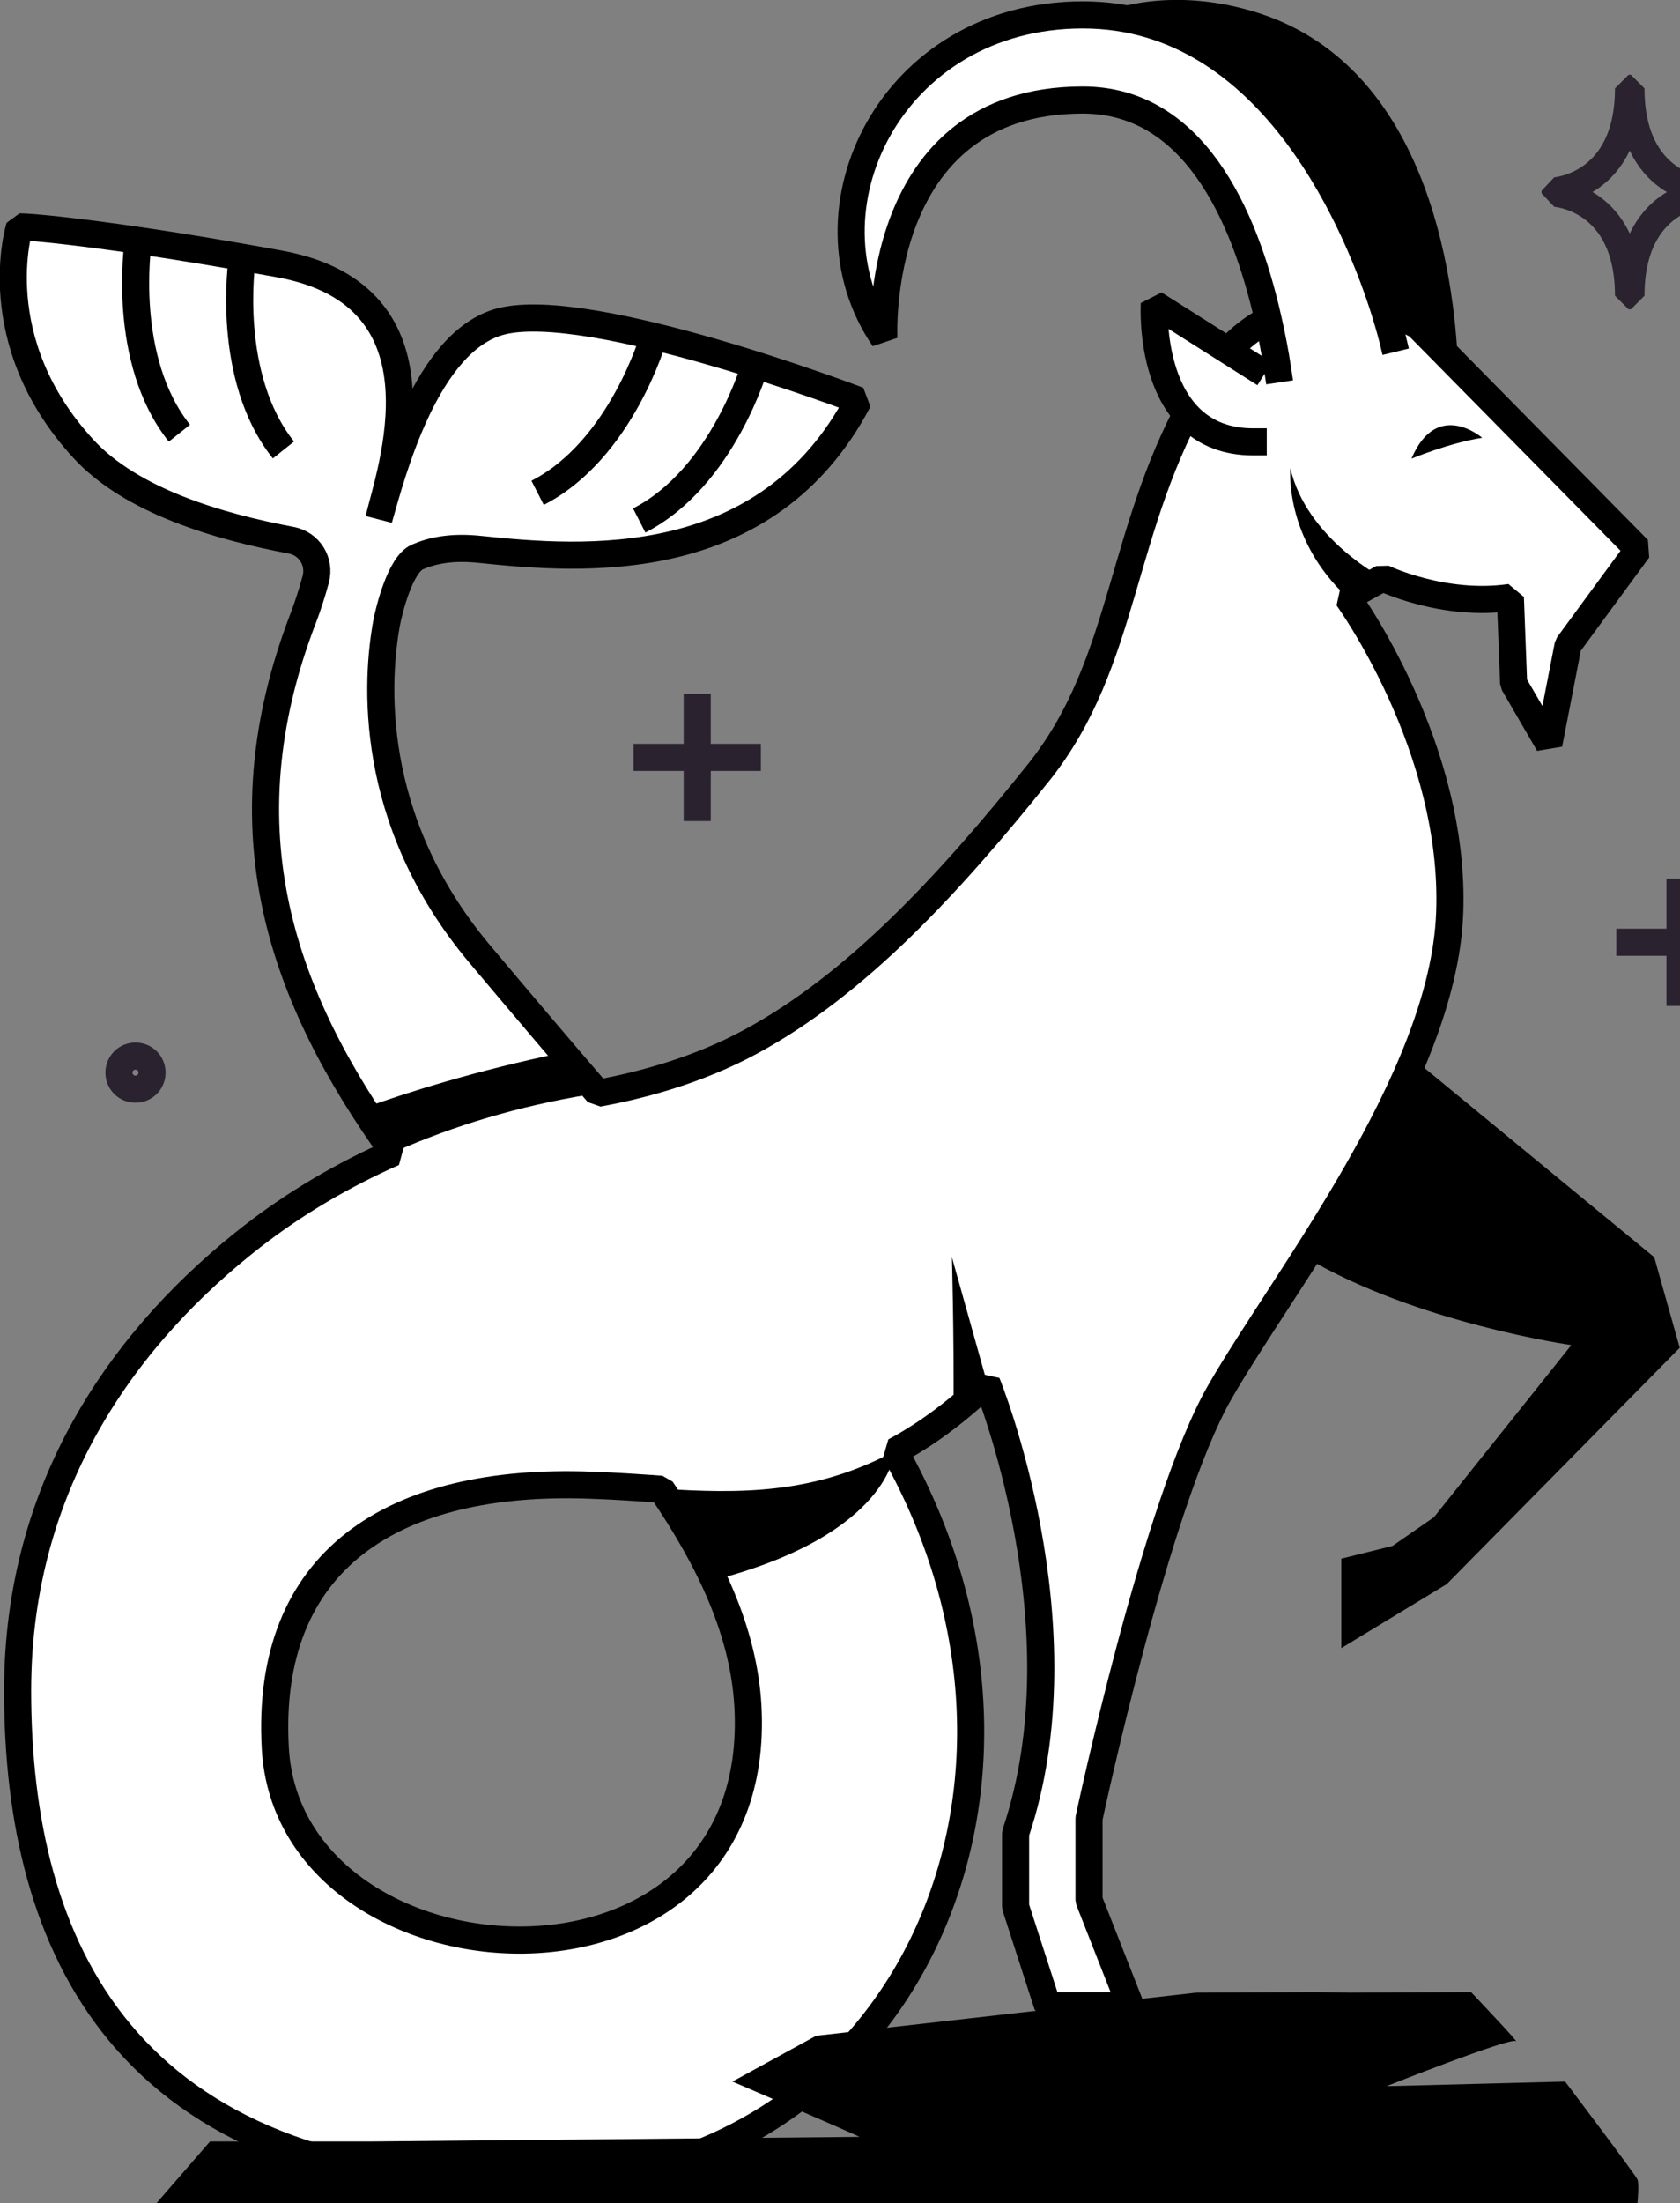 <?xml version="1.0" encoding="UTF-8"?><svg id="a" xmlns="http://www.w3.org/2000/svg" viewBox="0 0 62 81.28"><rect x="0" y="0" width="62" height="81.28" fill="#808080" stroke="none"/><defs><style>.b{stroke-miterlimit:10;}.b,.c{stroke:#000;}.b,.d{fill:none;}.c{fill:#fff;}.c,.d{stroke-linecap:square;stroke-linejoin:bevel;}.d{stroke:#2a222f;}</style></defs><g><line class="d" x1="25.73" y1="26.09" x2="25.73" y2="29.79"/><line class="d" x1="27.58" y1="27.94" x2="23.88" y2="27.94"/></g><g><line class="d" x1="62" y1="32.91" x2="62" y2="36.61"/><line class="d" x1="63.85" y1="34.76" x2="60.15" y2="34.76"/></g><path class="d" d="M57.39,7.13s2.71,.16,2.71,3.78h.09c0-3.61,2.71-3.78,2.71-3.78v-.09s-2.71-.16-2.71-3.78h-.09c0,3.61-2.71,3.78-2.71,3.78v.09Z"/><path class="d" d="M5.61,39.57c0,.34-.27,.61-.61,.61s-.61-.27-.61-.61,.27-.61,.61-.61,.61,.27,.61,.61Z"/><g><path class="c" d="M52.34,12.02s-.48-.28-1.22-.51c-1.07-.33-2.71-.56-4.31,.27-.87,.46-1.74,1.24-2.48,2.5-3.06,5.16-2.71,10.11-6.01,14.23-3.3,4.12-6.72,7.81-10.6,9.91-1.97,1.07-4.06,1.62-5.65,1.91-1.32-1.53-2.77-3.24-4.37-5.14-4.18-4.98-3.81-10.16-3.43-12.22,.08-.42,.49-2.14,1.13-2.42,.52-.23,1.25-.4,2.34-.28,3.73,.39,10.56,.94,13.94-5.5,0,0-9.9-3.77-13.2-2.91-2.75,.72-4.01,5.57-4.5,7.29,.4-1.72,2.78-8.23-3.65-9.41-5.45-1-8.95-1.37-9.61-1.37,0,0-1.32,4.19,2.36,8.19,1.77,1.92,4.96,2.86,7.67,3.37,.67,.13,1.08,.79,.9,1.45-.14,.52-.32,1.06-.44,1.37-3.07,7.94-.75,14.11,3.31,19.77-1.85,.82-3.6,1.84-5.21,3.09C4.8,49.12,.65,54.58,.65,62.37c0,9.39,3.85,18.24,18.81,18.24,13.64,0,20.64-14.43,13.56-27.07,1.1-.59,2.23-1.4,3.4-2.52,0,0,3.65,8.95,1.06,16.61v2.71l1.18,3.65h3.06l-1.53-3.89v-3.02s2.47-11.62,4.83-15.73,8.25-11.53,8.48-17.66c.24-6.13-3.77-11.65-3.77-11.65l1.3-.72s2.24,1.08,4.71,.72l.12,3.17,1.3,2.24,.71-3.65,2.59-3.53-8.13-8.25ZM10.16,64.5c-.39-6.93,4.32-9.99,11.66-9.71,.88,.03,1.74,.09,2.59,.15,1.78,2.61,3.03,5.23,3.19,7.98,.67,11.82-16.92,10.72-17.44,1.58Z"/><path d="M51.11,11.51c.75,.23,1.22,.51,1.22,.51l1.48,1.5c-.14-3.4-1.16-11.2-7.56-13.1-2.19-.65-4.2-.51-5.87,.14,6.8,.31,9.86,8.15,10.73,10.94Z"/><path d="M52.09,16.92s1.39-.58,2.61-.77c0,0-1.67-1.45-2.61,.77Z"/><path d="M61.05,46.38l-8.88-7.31c-1.05,2.53-2.55,5.05-3.99,7.31h0c4.09,2.43,9.81,3.24,9.81,3.24l-5.07,6.35-1.53,1.06-1.89,.47v3.3l3.89-2.36,8.6-8.72-.94-3.34Z"/><path d="M51.04,21.33s-2.83-1.47-3.42-4.06c0,0-.24,2.61,2.12,4.78l1.3-.72Z"/><path d="M24.41,54.94c.21,.31,.41,.61,.6,.92,.02,.03,.04,.07,.06,.1,.18,.29,.36,.59,.53,.88,.02,.04,.05,.08,.07,.12,.17,.3,.32,.59,.47,.89,.01,.03,.03,.06,.04,.08,.06,.12,.12,.24,.17,.36,6.52-1.7,6.67-4.76,6.67-4.76-2.98,1.61-5.75,1.57-8.62,1.39Z"/><path d="M21.67,40.4c.12-.02,.26-.05,.39-.07-.41-.48-.84-.98-1.28-1.5-3.25,.67-5.84,1.5-7.37,2.05,.36,.55,.73,1.09,1.11,1.63,2.27-1.01,4.68-1.71,7.15-2.12Z"/><path d="M35.19,52.09c.41-.33,.82-.67,1.24-1.07l-1.3-4.64s.08,2.83,.06,5.71Z"/><path class="c" d="M51.39,12.49s-.09-.37-.28-.98c-.89-2.85-4.06-10.96-11.15-10.96s-10.56,7.23-7.34,11.94c0,0-.47-8.8,7.34-8.8,4.03,0,5.94,4.11,6.84,8.09,.14,.62,.26,1.23,.35,1.83"/><path d="M31.74,78.84c-.21-.12-4.71-2.05-4.71-2.05l3.09-1.69,14.02-1.59,4.48-.02,1.19,.02,4.48-.02s1.86,1.96,1.65,1.81c-.21-.15-4.77,1.66-4.77,1.66l6.59-.17s2.6,3.44,2.67,3.61c.07,.17,0,.87,0,.87H5.78l1.97-2.27h5.95l18.03-.17Z"/><path class="c" d="M46.25,13.52l-3.65-2.31s-.31,5.09,3.65,5.09"/><g><path class="b" d="M5.09,8.99s-.63,4.28,1.53,6.99"/><path class="b" d="M8.93,9.61s-.63,4.28,1.53,6.99"/></g><g><path class="b" d="M27.87,13.46s-1.19,4.16-4.28,5.74"/><path class="b" d="M24.12,12.44s-1.19,4.16-4.28,5.74"/></g></g></svg>